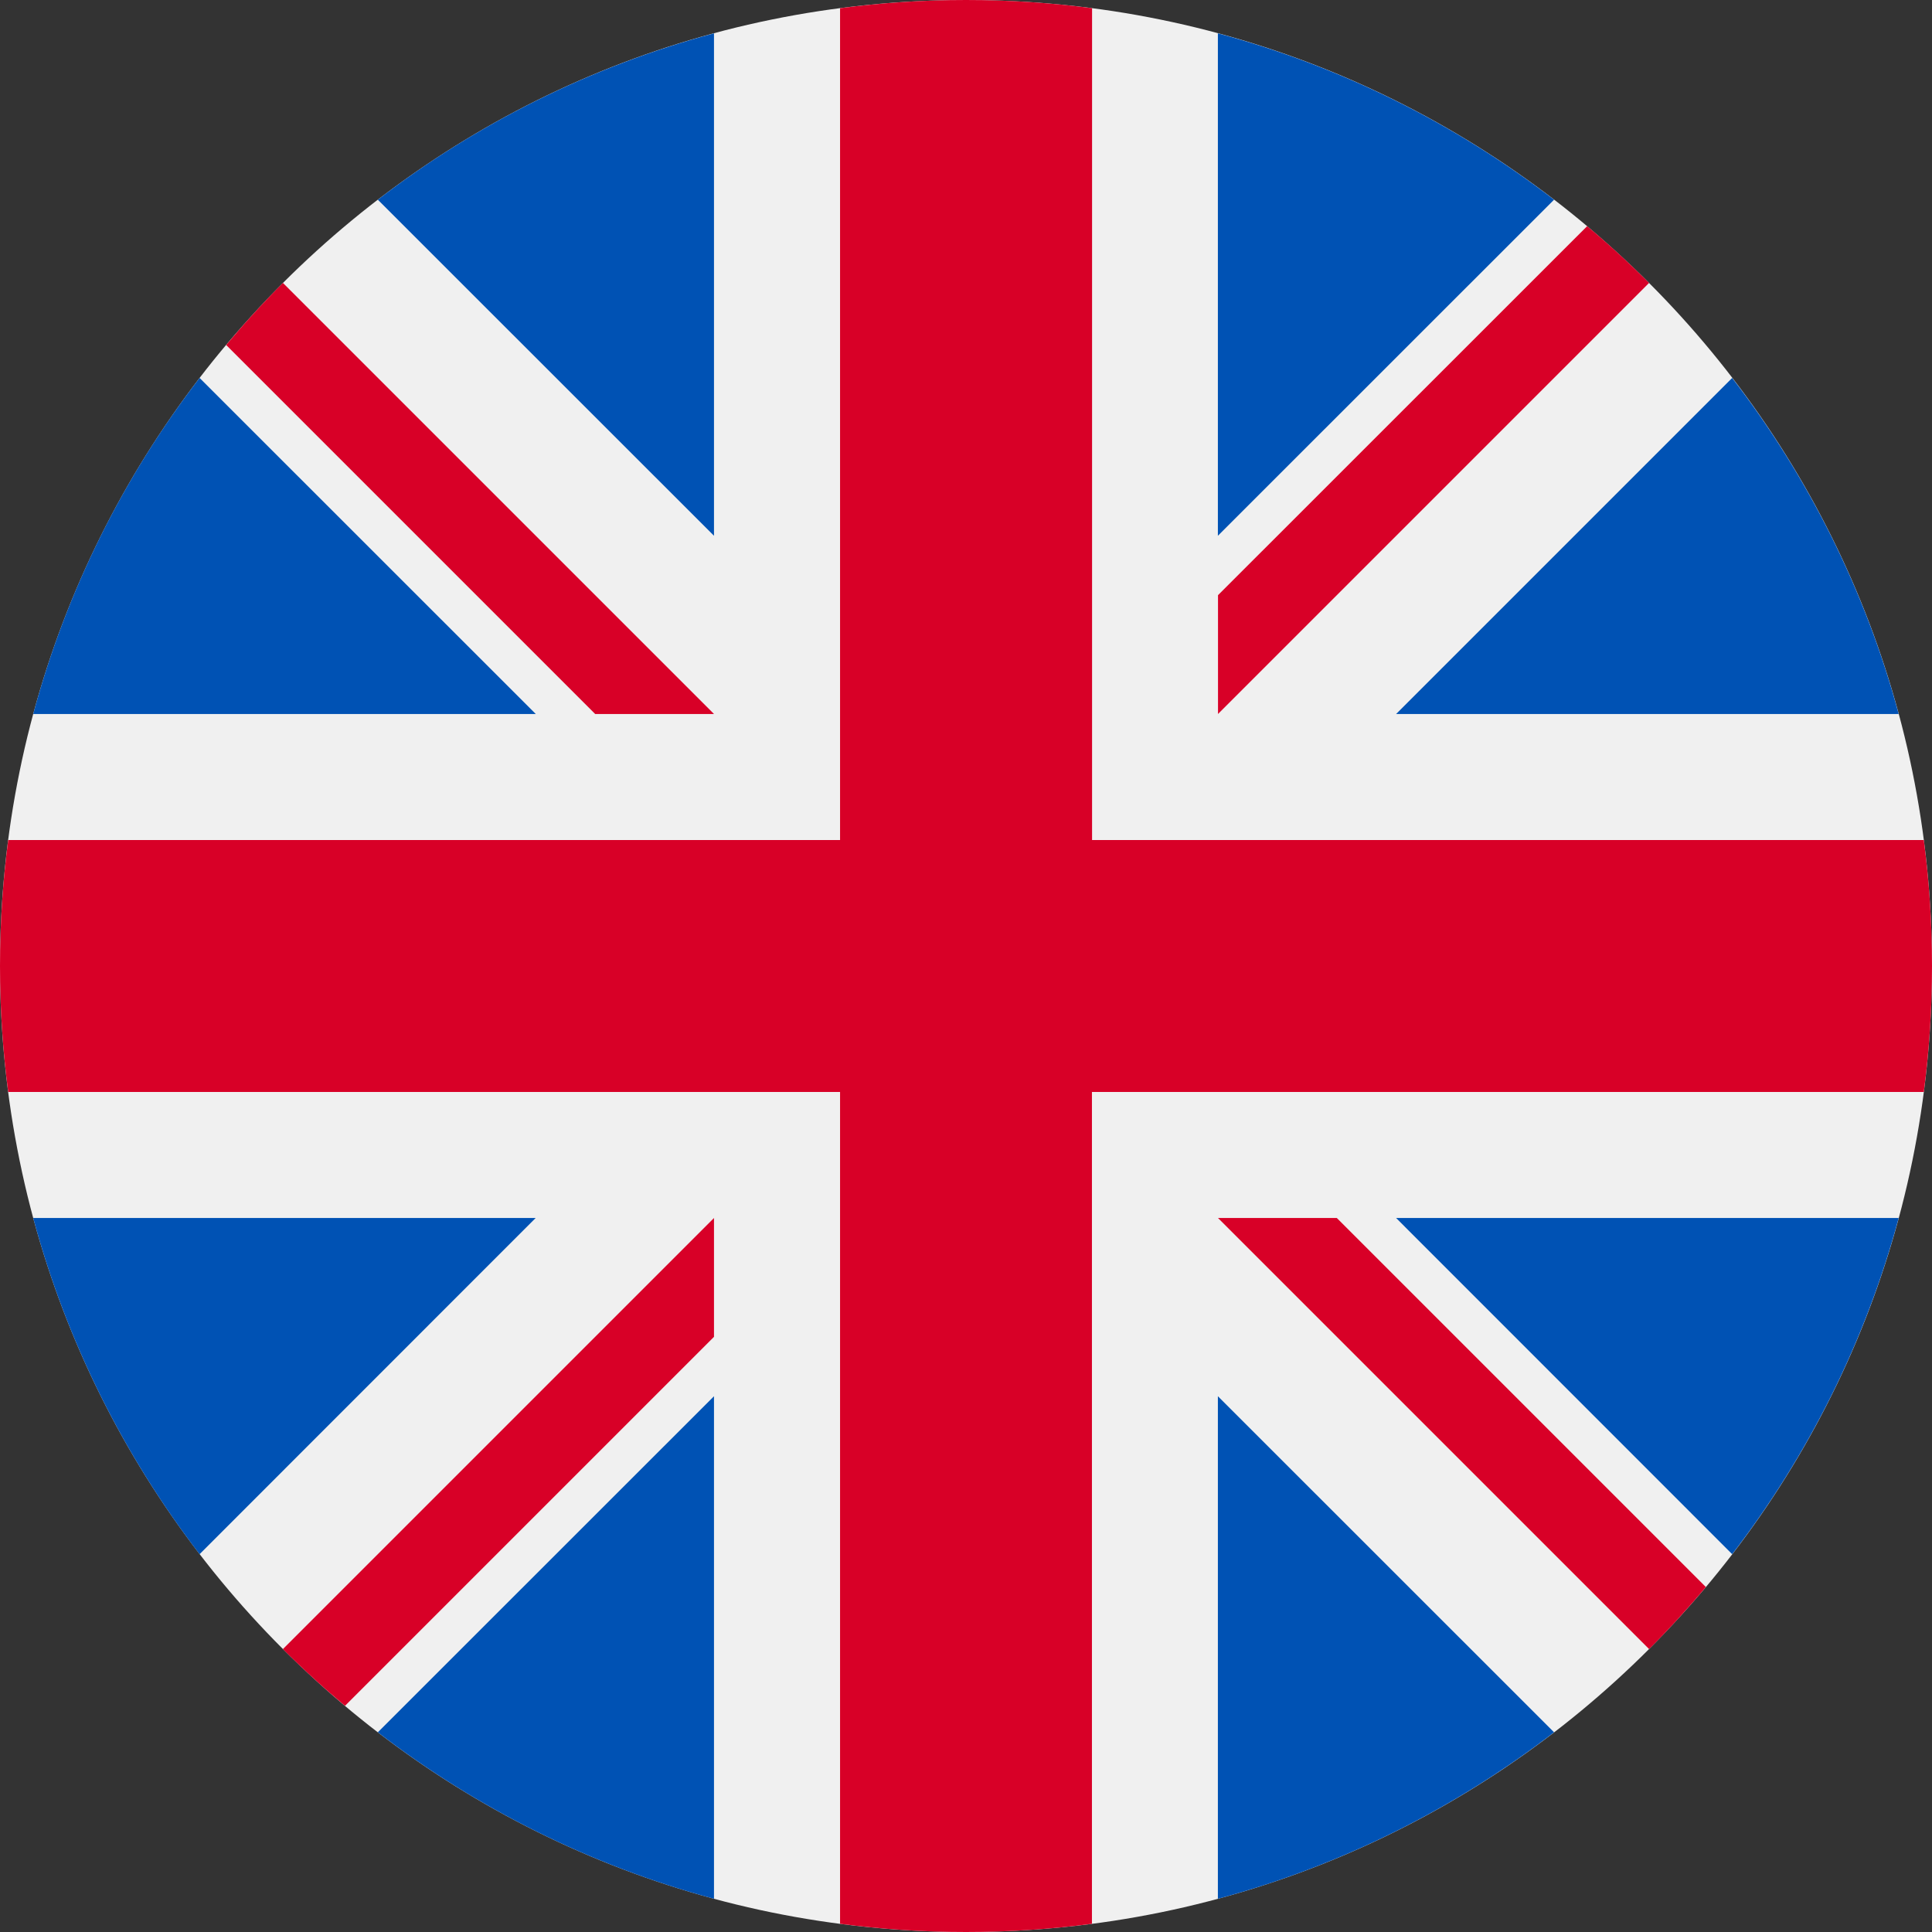 <svg width="16" height="16" viewBox="0 0 16 16" fill="none" xmlns="http://www.w3.org/2000/svg">
<rect x="0" y="0" width="16" height="16" fill="#333333" stroke="none"/>
<path d="M8 16C12.418 16 16 12.418 16 8C16 3.582 12.418 0 8 0C3.582 0 0 3.582 0 8C0 12.418 3.582 16 8 16Z" fill="#F0F0F0"/>
<path d="M1.653 3.13C1.024 3.947 0.551 4.889 0.275 5.913H4.437L1.653 3.13Z" fill="#0052B4"/>
<path d="M15.724 5.913C15.448 4.889 14.974 3.947 14.345 3.13L11.562 5.913H15.724Z" fill="#0052B4"/>
<path d="M0.275 10.087C0.551 11.111 1.025 12.053 1.653 12.871L4.436 10.087H0.275Z" fill="#0052B4"/>
<path d="M12.87 1.654C12.052 1.025 11.11 0.552 10.086 0.276V4.437L12.87 1.654Z" fill="#0052B4"/>
<path d="M3.129 14.346C3.947 14.975 4.889 15.449 5.913 15.725V11.563L3.129 14.346Z" fill="#0052B4"/>
<path d="M5.913 0.276C4.889 0.552 3.946 1.025 3.129 1.654L5.913 4.437V0.276Z" fill="#0052B4"/>
<path d="M10.086 15.725C11.11 15.449 12.052 14.975 12.87 14.346L10.086 11.563V15.725Z" fill="#0052B4"/>
<path d="M11.562 10.087L14.345 12.871C14.974 12.053 15.448 11.111 15.724 10.087H11.562Z" fill="#0052B4"/>
<path d="M15.932 6.957H9.044H9.044V0.068C8.702 0.023 8.354 0 8 0C7.646 0 7.298 0.023 6.957 0.068V6.956V6.957H0.068C0.023 7.298 0 7.646 0 8C0 8.354 0.023 8.702 0.068 9.043H6.956H6.957V15.932C7.298 15.977 7.646 16 8 16C8.354 16 8.702 15.977 9.043 15.932V9.044V9.043H15.932C15.977 8.702 16 8.354 16 8C16 7.646 15.977 7.298 15.932 6.957Z" fill="#D80027"/>
<path d="M10.087 10.087L13.657 13.657C13.821 13.493 13.978 13.321 14.127 13.143L11.071 10.087H10.087V10.087Z" fill="#D80027"/>
<path d="M5.913 10.087H5.913L2.343 13.657C2.507 13.821 2.679 13.978 2.857 14.127L5.913 11.071V10.087Z" fill="#D80027"/>
<path d="M5.913 5.913V5.913L2.343 2.343C2.179 2.507 2.022 2.679 1.873 2.857L4.929 5.913H5.913V5.913Z" fill="#D80027"/>
<path d="M10.087 5.913L13.657 2.343C13.493 2.179 13.322 2.022 13.144 1.873L10.087 4.929V5.913Z" fill="#D80027"/>
</svg>
